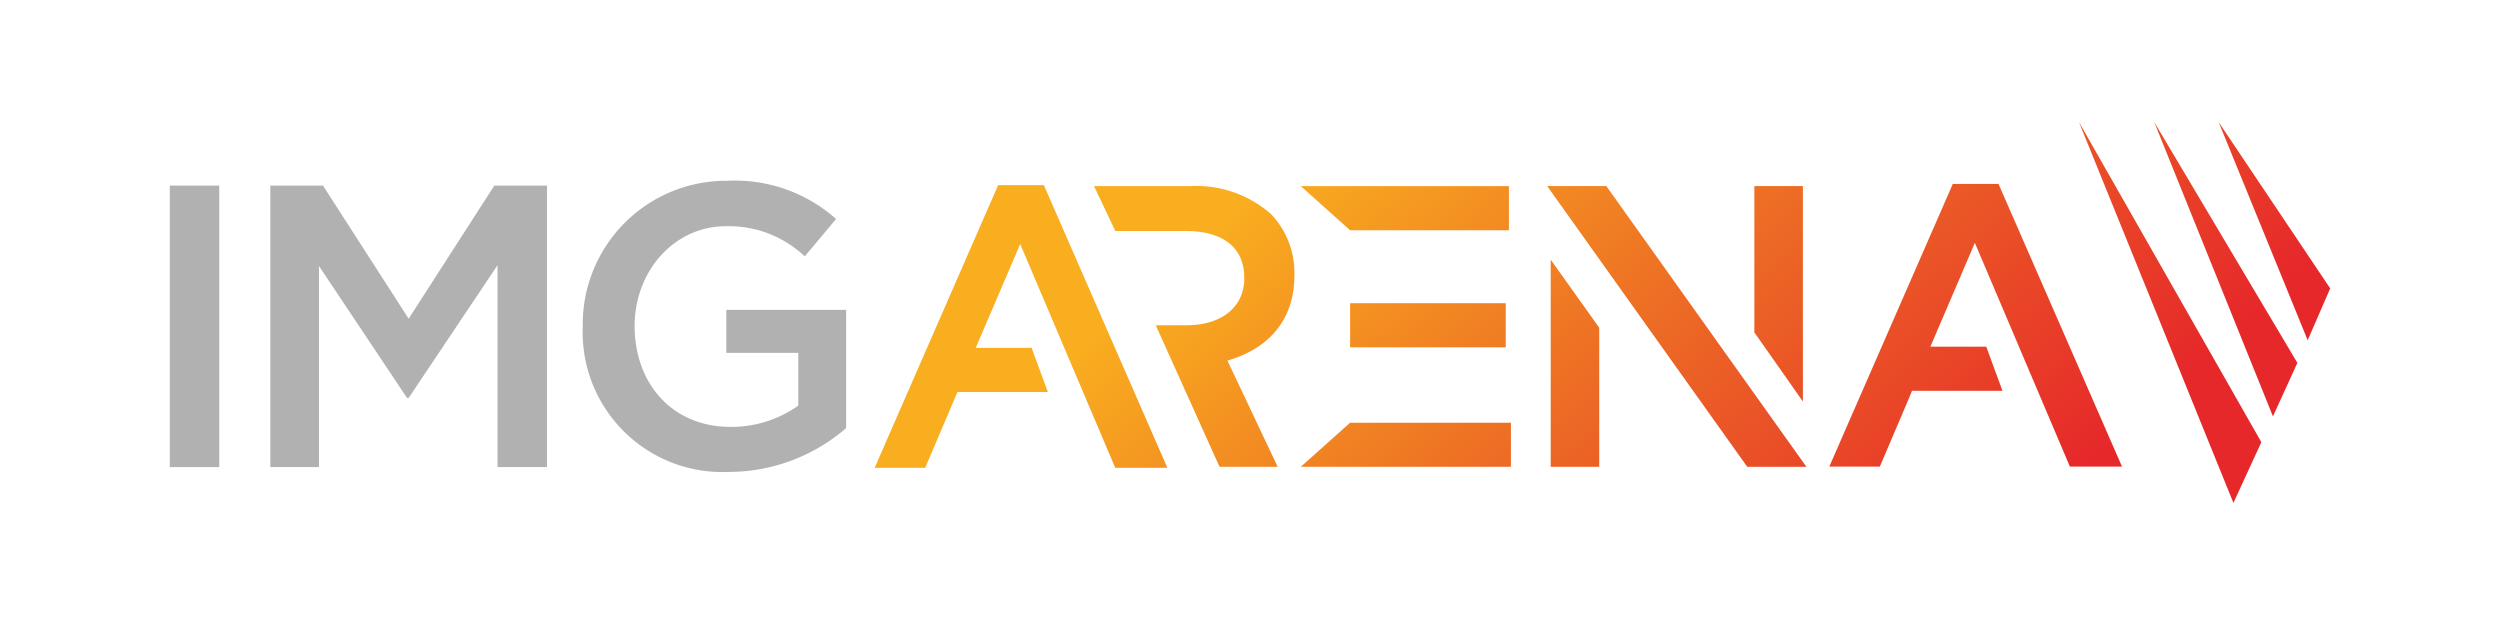 <svg id="Layer_1" data-name="Layer 1" xmlns="http://www.w3.org/2000/svg" xmlns:xlink="http://www.w3.org/1999/xlink" viewBox="0 0 180 45">
  <defs>
    <style>
      .cls-1 {
        fill: url(#linear-gradient);
      }

      .cls-2 {
        fill: #b1b1b1;
      }
    </style>
    <linearGradient id="linear-gradient" x1="89.394" y1="-2.732" x2="141.384" y2="54.005" gradientUnits="userSpaceOnUse">
      <stop offset="0.163" stop-color="#f9ae1f"/>
      <stop offset="0.533" stop-color="#ec6725"/>
      <stop offset="0.883" stop-color="#e6282a"/>
    </linearGradient>
  </defs>
  <g>
    <path class="cls-1" d="M97.208,30.435h11.578v3.176h-15.129ZM85.689,13.4H78.769l1.535,3.234h5.096c2.627,0,4.187,1.184,4.187,3.349V20.041c0,2.05-1.617,3.378-4.158,3.378H83.214l4.593,10.192h4.186l-3.619-7.651c2.83-.809,4.822-2.801,4.822-6.121v-.058a6.109,6.109,0,0,0-1.675-4.36A8.143,8.143,0,0,0,85.689,13.4ZM71.867,13.328,62.975,33.683h3.638l2.079-4.879.24-.582h6.511l-1.166-3.176H70.252l3.203-7.474,6.843,16.111h3.753l-8.893-20.355ZM97.208,23.346V25.007h11.205V21.831H97.208Zm11.434-6.769v-3.176H93.657l3.551,3.176ZM160.806,36.208l2.011-4.371L149.686,8.792ZM159.743,8.792l6.41,15.704,1.622-3.731ZM163.653,29.98l1.758-3.853L155.105,8.792ZM140.602,13.241,131.709,33.597H135.347l2.079-4.879.24-.582h6.511l-1.166-3.176h-4.024l3.203-7.474,6.843,16.111h3.753l-8.893-20.355Zm-10.542,20.367L115.656,13.398l-0.0 0V13.397h-4.259v0l0-0,14.403,20.211ZM111.65,18.694V33.608h3.494V23.595Zm18.158,10.214V13.397H126.314V23.932Z"/>
    <g>
      <path class="cls-2" d="M15.786,13.364V33.631h-3.561V13.364Z"/>
      <path class="cls-2" d="M29.423,28.651h-.116l-6.341-9.497V33.631H19.463V13.364h3.793l6.167,9.584,6.167-9.584h3.793V33.631H35.821V19.096Z"/>
      <path class="cls-2" d="M52.468,33.978a10.064,10.064,0,0,1-10.51-10.452,10.332,10.332,0,0,1,10.452-10.51,10.944,10.944,0,0,1,7.789,2.751l-2.258,2.693a7.94,7.94,0,0,0-5.675-2.172c-3.735,0-6.572,3.243-6.572,7.18,0,4.198,2.75,7.267,6.891,7.267A8.273,8.273,0,0,0,57.477,29.201V25.408H52.294v-3.098h8.628v8.512A12.923,12.923,0,0,1,52.468,33.978Z"/>
    </g>
  </g>
</svg>
